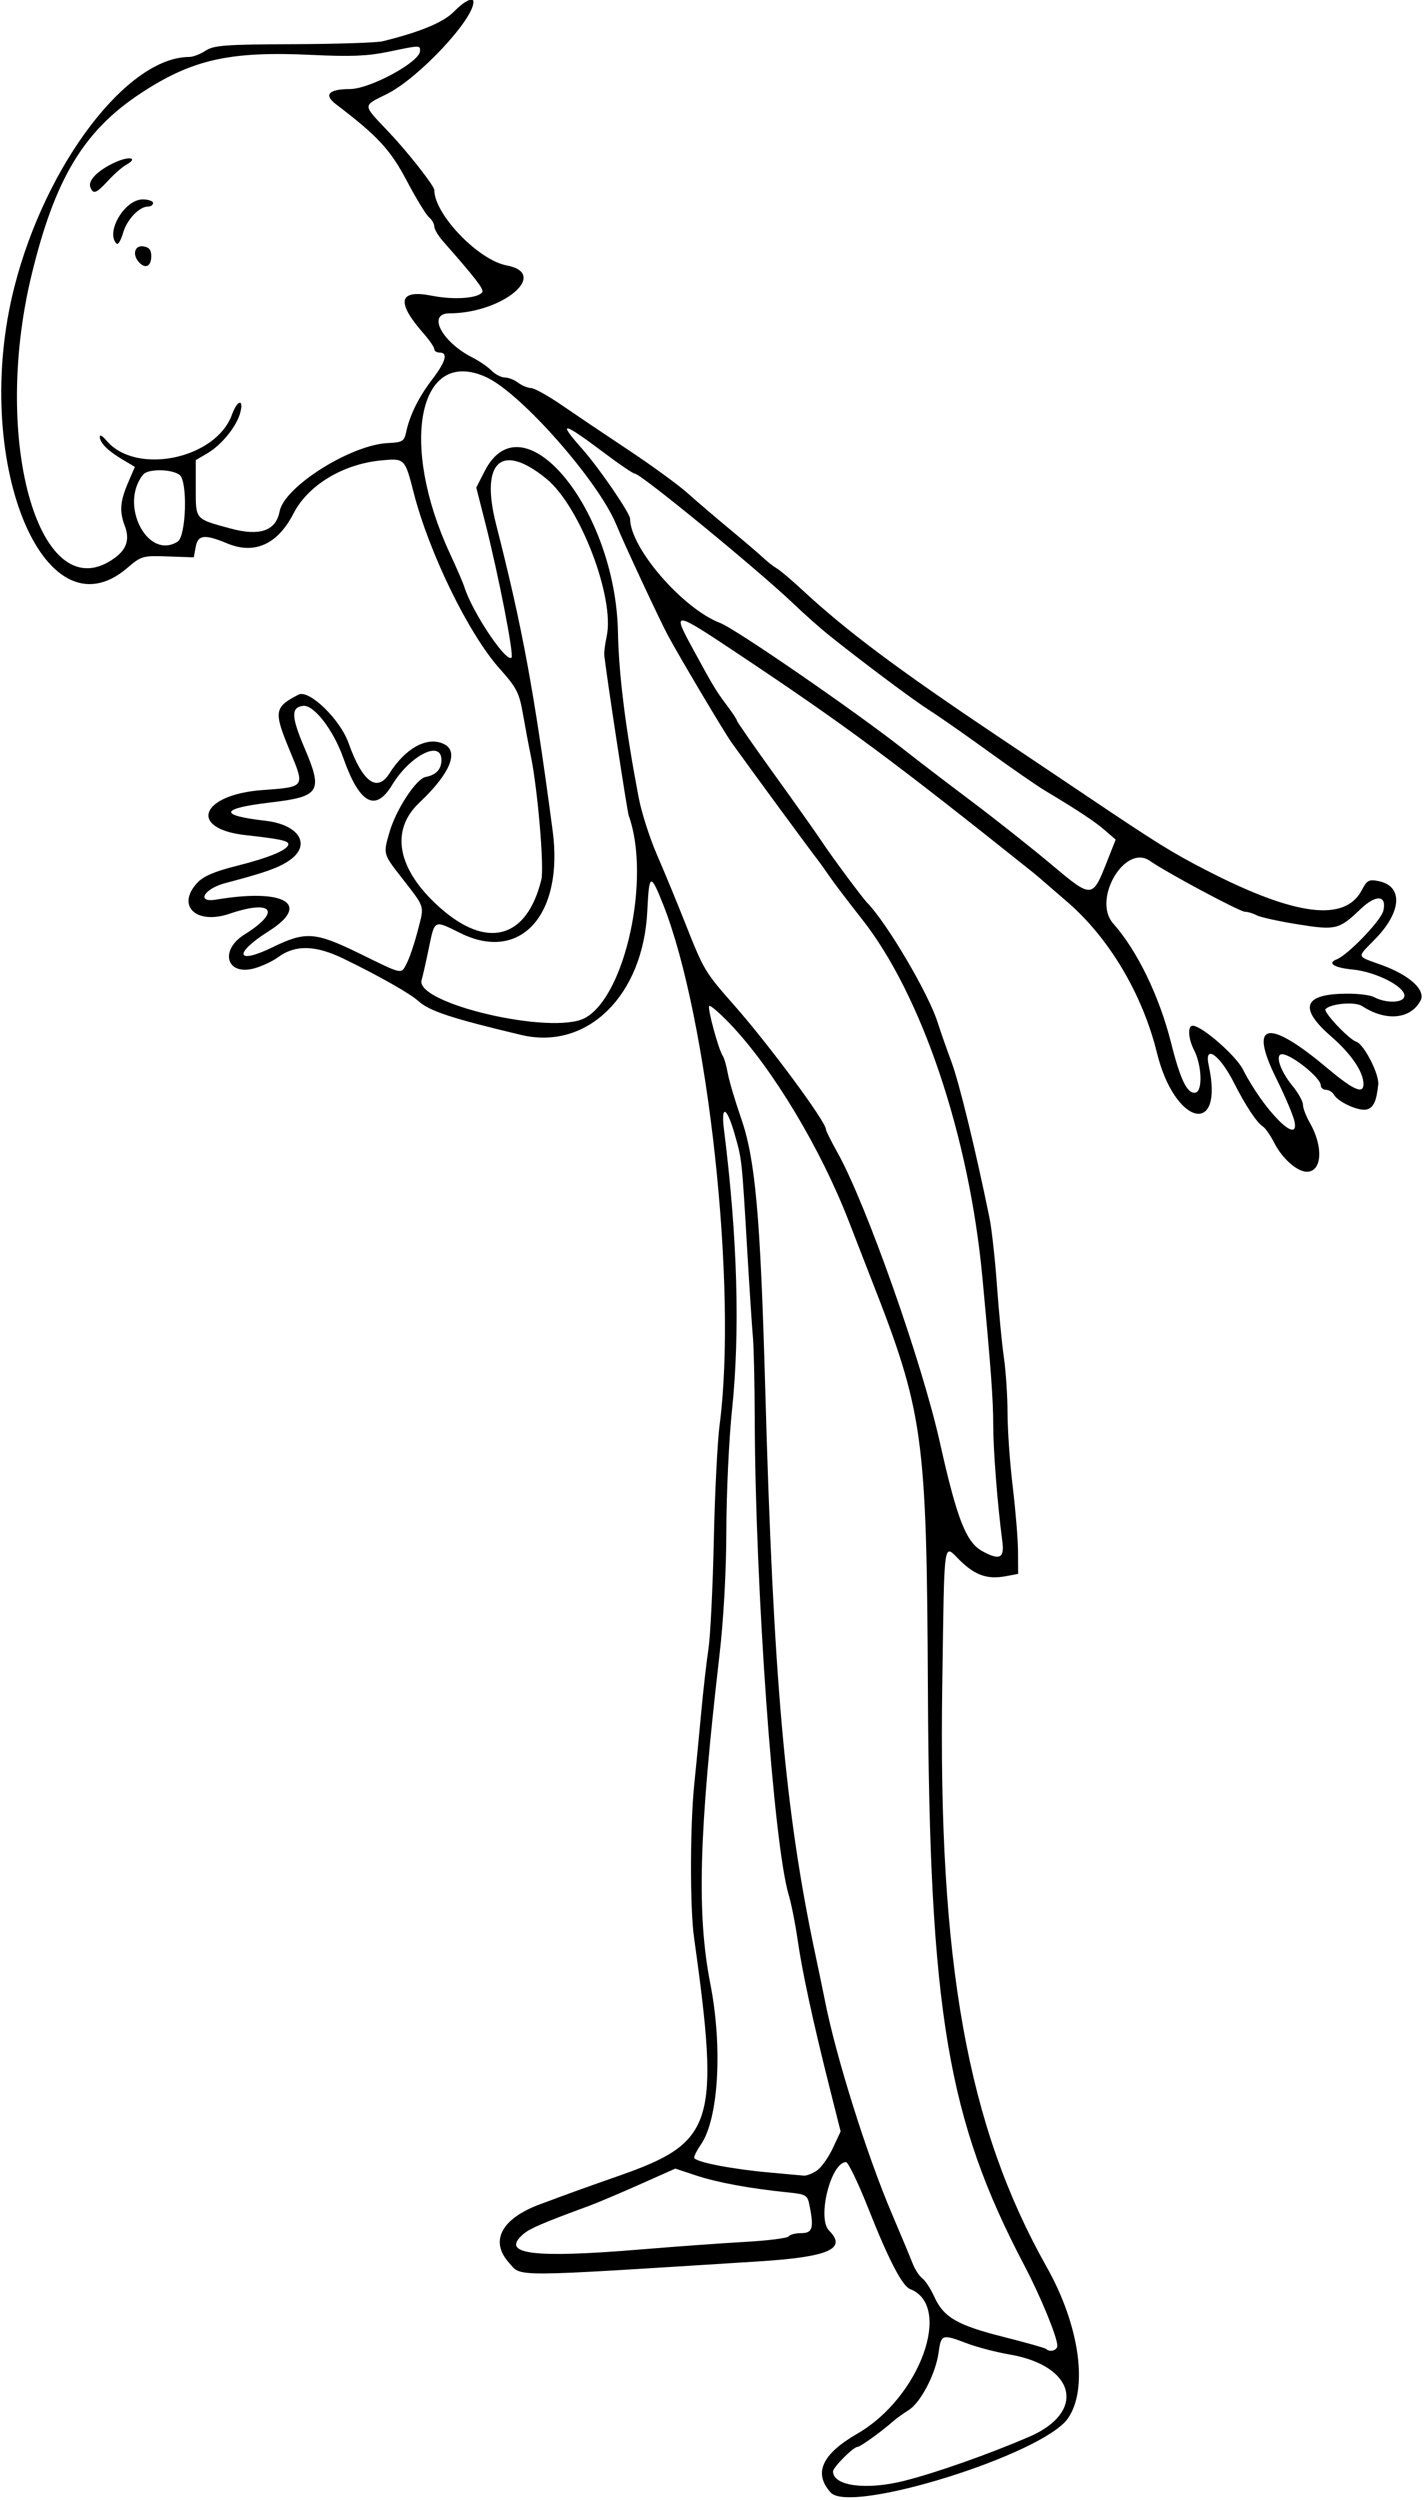 <?xml version="1.0" encoding="UTF-8"?>
<svg version="1.1" viewBox="0 0 375 658.12" xmlns="http://www.w3.org/2000/svg">
<path d="m218.78 656.11c-4.639-5.115-2.372-10.115 7.052-15.557 16.439-9.492 25.2-33.669 13.789-38.049-2.015-0.773-5.697-7.885-10.887-21.023-2.698-6.832-5.381-12.404-5.961-12.382-4.022 0.151-7.643 14.841-4.446 18.038 4.816 4.816-0.073 6.945-18.64 8.116-66.38 4.185-62.226 4.168-65.703 0.276-5.048-5.651-1.899-11.559 8.15-15.291 9.037-3.356 11.94-4.404 20.722-7.475 25.289-8.845 26.78-13.561 19.893-62.946-1.072-7.69-1.031-29.349 0.077-40.133 0.45-4.383 1.267-12.82 1.814-18.75s1.412-13.523 1.921-16.875c0.509-3.352 1.145-16.219 1.413-28.594 0.268-12.375 0.959-26.086 1.535-30.469 4.728-35.968-3.053-107.32-14.952-137.11-3.26-8.162-3.624-7.991-4.098 1.929-1.065 22.265-15.818 36.742-33.222 32.6-18.376-4.373-24.147-6.276-27.082-8.93-2.212-2.001-10.513-6.699-19.677-11.137-7.45-3.608-12.752-3.718-17.296-0.358-1.408 1.041-4.206 2.347-6.219 2.902-7.32 2.021-9.26-4.761-2.554-8.929 9.748-6.059 7.39-9.3-3.962-5.446-8.79 2.984-14.104-2.094-8.507-8.13 1.629-1.756 4.525-3 10.435-4.483 8.596-2.156 13.561-4.245 13.561-5.705 0-0.895-2.294-1.379-11.25-2.372-15.228-1.688-11.899-10.668 4.396-11.86 11.33-0.829 11.248-0.714 7.319-10.17-4.395-10.58-4.242-11.614 2.225-14.964 2.742-1.421 10.942 6.506 13.146 12.707 3.667 10.319 7.539 13.187 10.809 8.007 4.191-6.638 9.862-9.735 14.205-7.756 4.221 1.923 1.817 7.775-6.371 15.509-7.73 7.302-5.809 17.464 5.175 27.375 12.567 11.34 23.128 8.551 26.961-7.121 0.802-3.277-0.975-24.044-2.807-32.812-0.485-2.32-1.386-7.114-2.003-10.653-1.006-5.774-1.641-7.017-6.191-12.116-8.163-9.149-18.564-30.467-22.639-46.404-2.28-8.916-2.327-8.963-8.496-8.38-10.097 0.954-19.286 6.507-23.13 13.979-4.175 8.116-10.241 10.863-17.408 7.885-5.967-2.48-7.749-2.299-8.327 0.845l-0.517 2.812-6.843-0.244c-6.614-0.236-6.97-0.135-10.671 3.033-22.108 18.924-41.273-28.826-29.716-74.039 8.248-32.269 29.735-60.469 46.074-60.469 0.961 0 2.875-0.738 4.252-1.641 2.184-1.43 5.152-1.651 23.17-1.718 11.366-0.043 21.931-0.39 23.478-0.771 9.927-2.447 16.043-4.992 18.788-7.818 2.639-2.717 5.119-3.95 5.119-2.546 0 4.675-14.476 20.094-22.734 24.215-6.581 3.284-6.606 2.625 0.372 9.983 5.067 5.343 12.05 14.226 12.05 15.328 0 6.376 11.577 18.439 19.038 19.839 11.424 2.143-1.03 12.582-15.054 12.618-5.973 0.015-1.997 7.571 6.144 11.674 1.703 0.858 3.918 2.382 4.922 3.386 1.004 1.004 2.588 1.825 3.521 1.825s2.515 0.619 3.516 1.376c1.001 0.757 2.531 1.39 3.401 1.406 0.87 0.016 4.456 2.008 7.969 4.425s11.45 7.757 17.637 11.866c6.188 4.109 13.177 9.198 15.533 11.308 2.356 2.11 7.418 6.435 11.25 9.611s7.816 6.579 8.853 7.563c1.037 0.984 2.579 2.183 3.425 2.664 0.847 0.481 3.795 2.967 6.551 5.523 11.766 10.912 24.957 20.796 51.35 38.476 8.467 5.672 18.802 12.605 22.966 15.407 19.403 13.055 23.208 15.42 32.468 20.179 23.301 11.976 36.379 13.606 40.786 5.084 1.319-2.551 1.853-2.835 4.372-2.332 6.51 1.302 6.155 8.017-0.804 15.177-5.013 5.159-5.196 4.425 1.724 6.948 7.339 2.676 11.602 6.611 10.133 9.354-2.632 4.919-9.127 5.51-15.398 1.401-1.819-1.192-8.14-0.664-9.607 0.803-0.708 0.708 6.141 7.976 8.102 8.599 2.013 0.639 6.071 8.539 5.781 11.254-0.468 4.378-1.19 6.002-2.91 6.548-1.996 0.634-7.567-1.822-8.763-3.863-0.412-0.704-1.362-1.279-2.109-1.279-0.748 0-1.36-0.539-1.36-1.198 0-1.964-7.718-8.159-10.18-8.171-1.949-9e-3 -0.5 4.402 2.735 8.326 1.516 1.84 2.757 4.068 2.757 4.952 0 0.884 0.803 3.003 1.784 4.708 3.648 6.34 3.264 12.944-0.753 12.944-2.551 0-6.465-3.45-8.55-7.538-1.013-1.986-2.373-3.95-3.021-4.364-1.637-1.047-4.55-5.444-7.64-11.535-3.759-7.409-7.889-10.268-6.644-4.6 4.174 19.002-8.908 15.911-13.613-3.217-3.836-15.595-12.726-30.487-23.865-39.978-1.524-1.298-3.844-3.304-5.156-4.456s-2.807-2.432-3.323-2.843c-37.272-29.762-49.586-38.886-78.358-58.054-16.618-11.071-16.983-11.117-11.739-1.46 5.542 10.204 6.33 11.515 9.238 15.368 1.418 1.879 2.578 3.643 2.578 3.919 0 0.277 4.503 6.755 10.007 14.396 5.504 7.641 10.978 15.37 12.165 17.175 2.607 3.963 10.722 14.92 12.094 16.331 5.274 5.423 16.197 23.953 18.597 31.548 0.722 2.284 2.367 6.981 3.656 10.437 2.019 5.413 6.389 23.345 10.006 41.059 0.579 2.836 1.462 10.852 1.961 17.812s1.325 15.512 1.835 19.002c0.51 3.49 0.936 10.029 0.947 14.531 0.011 4.502 0.63 13.248 1.377 19.436 0.747 6.188 1.371 13.868 1.387 17.067l0.029 5.817-3.275 0.614c-4.746 0.89-7.979-0.206-11.942-4.047-4.582-4.442-4.159-7.334-4.764 32.58-1.112 73.269 6.599 116.23 27.524 153.34 8.683 15.402 10.999 32.158 5.512 39.877-6.734 9.472-57.188 25.203-62.4 19.456zm19.345-3.107c8.394-2.119 22.006-6.914 32.893-11.587 15.145-6.502 12.268-18.681-5.117-21.66-3.544-0.607-8.606-1.926-11.25-2.931-6.56-2.493-6.816-2.412-7.473 2.385-0.769 5.611-4.703 13.181-7.888 15.178-1.414 0.887-3.204 2.17-3.977 2.851-3.232 2.847-8.751 6.82-9.472 6.82-1.092 0-6.466 5.372-6.466 6.464 0 3.846 8.752 5.004 18.75 2.48zm40.312-35.551c0-2.289-4.41-13.005-8.746-21.254-20.16-38.351-24.921-66.711-25.33-150.89-0.33-67.861-1.101-73.419-15.15-109.22-1.214-3.094-3.755-9.633-5.647-14.531-7.418-19.207-20.135-40.363-31.257-52.001-2.77-2.898-5.264-5.043-5.541-4.766-0.532 0.532 2.475 11.568 3.589 13.172 0.358 0.516 0.946 2.571 1.306 4.569s1.924 7.271 3.475 11.719c3.787 10.861 5.115 25.704 6.386 71.369 2.122 76.233 5.213 111.17 13.142 148.59 1.093 5.156 2.233 10.641 2.534 12.188 2.858 14.686 11.014 40.675 17.652 56.25 2.417 5.672 4.881 11.578 5.476 13.125 0.594 1.547 1.741 3.309 2.548 3.916 0.807 0.607 2.221 2.774 3.141 4.815 2.459 5.453 6.009 7.526 18.141 10.589 5.985 1.512 11.084 2.951 11.332 3.198 0.957 0.957 2.95 0.386 2.95-0.845zm-109.5-25.368c8.92-0.742 21.177-1.628 27.236-1.968 6.06-0.34 11.252-0.998 11.54-1.463 0.287-0.465 1.763-0.845 3.279-0.845 2.99 0 3.383-1.322 2.182-7.329-0.543-2.714-0.871-2.906-5.859-3.414-9.885-1.007-18.397-2.577-23.941-4.414l-5.532-1.833-9.468 4.213c-5.208 2.317-11.156 4.832-13.218 5.589-12.017 4.411-15.611 5.949-17.318 7.413-6.221 5.338 2.294 6.447 31.099 4.05zm46.093-20.685c1.184-0.776 3.096-3.424 4.248-5.886l2.096-4.475-2.947-11.693c-4.324-17.158-7.184-30.396-8.399-38.88-0.591-4.125-1.641-9.398-2.335-11.719-3.984-13.33-8.801-80.78-8.938-125.16-0.029-9.281-0.244-18.984-0.478-21.562-0.234-2.578-0.898-12.703-1.475-22.5-1.45-24.64-1.413-24.289-3.339-31.017-2.086-7.283-3.649-7.893-2.797-1.093 3.552 28.357 4.258 53.216 2.095 73.828-0.784 7.477-1.45 21.609-1.478 31.406-0.033 11.18-0.719 23.572-1.843 33.281-5.386 46.508-5.976 67.879-2.378 86.25 3.279 16.748 2.159 35.68-2.506 42.332-0.96 1.369-1.745 2.903-1.745 3.409 0 1.119 9.834 3.052 20.106 3.952 4.152 0.364 8.092 0.722 8.755 0.797 0.663 0.074 2.173-0.5 3.357-1.276zm48.927-165.7c-1.255-9.4-2.395-23.923-2.395-30.513 0-6.721-0.619-15.154-2.872-39.096-3.499-37.203-15.96-74.213-31.702-94.158-3.485-4.416-7.351-9.506-8.591-11.311-1.24-1.805-2.591-3.703-3.004-4.219-1.583-1.978-17.451-23.575-22.731-30.938-1.904-2.655-13.428-22.032-16.727-28.125-2.11-3.897-11.723-24.498-13.562-29.062-4.632-11.499-25.208-34.859-34.371-39.021-17.777-8.075-22.976 17.564-9.449 46.596 1.701 3.651 3.387 7.565 3.747 8.698 2.11 6.647 11.007 19.95 12.407 18.55 0.684-0.684-3.443-21.824-6.945-35.576l-2.34-9.191 2.26-4.403c10.02-19.518 34.425 10.054 35.052 42.472 0.216 11.172 2.009 25.463 5.469 43.594 0.738 3.867 2.901 10.617 4.807 15 1.906 4.383 5.219 12.398 7.362 17.812 5.021 12.683 5.185 12.958 13.091 21.935 9.194 10.439 24.034 30.517 24.034 32.517 0 0.374 1.381 3.147 3.068 6.161 7.492 13.385 22.185 54.964 26.947 76.262 4.528 20.246 6.894 26.287 11.221 28.642 4.549 2.476 5.817 1.837 5.221-2.626zm76.955-110.44c-0.314-1.572-2.477-6.692-4.805-11.377-7.392-14.876-2.286-15.929 13.384-2.76 6.905 5.803 9.571 6.986 9.571 4.246 0-3.217-3.19-7.923-8.506-12.547-8.743-7.605-7.31-11.267 4.41-11.267 2.836 0 5.867 0.38 6.736 0.843 3.409 1.821 8.142 1.636 8.142-0.319 0-2.468-7.596-6.299-13.64-6.879-4.875-0.468-6.779-1.681-4.196-2.672 2.919-1.12 11.677-10.226 12.273-12.761 0.983-4.178-1.878-4.407-5.989-0.48-5.681 5.429-6.515 5.629-16.656 3.997-4.955-0.797-9.784-1.864-10.731-2.371-0.947-0.507-2.329-0.921-3.073-0.921-1.345 0-20.662-10.341-25.025-13.397-6.565-4.598-15.24 10.2-9.662 16.483 6.348 7.152 12.171 19.161 15.267 31.485 2.438 9.705 4.283 13.463 6.406 13.045 1.932-0.381 1.696-7.198-0.389-11.242-1.539-2.985-1.714-6.375-0.328-6.375 2.36 0 11.332 7.815 13.214 11.509 5.432 10.666 14.892 20.238 13.596 13.757zm-186.88-27.294c10.659-5.704 17.426-36.963 11.537-53.285-0.411-1.139-5.888-37.055-6.434-42.188-0.082-0.773 0.199-3.009 0.626-4.968 2.203-10.122-7.002-34.232-15.83-41.466-11.881-9.735-17.525-4.625-13.275 12.02 6.924 27.115 9.981 43.672 14.883 80.598 2.93 22.076-8.436 34.74-24.21 26.974-7.212-3.55-6.8-3.762-8.49 4.367-0.729 3.51-1.541 7.076-1.804 7.925-1.914 6.182 34.369 14.64 42.997 10.022zm-46.822-14.613c0.728-1.418 2.012-5.278 2.853-8.577 1.7-6.668 2.057-5.569-4.606-14.157-4.548-5.862-4.547-5.86-2.891-11.557 1.755-6.038 7.036-14.086 9.553-14.559 2.74-0.515 4.128-2.017 4.128-4.467 0-5.392-8.29-1.178-13.005 6.611-4.383 7.241-8.586 4.91-12.829-7.114-2.6-7.37-7.755-14.06-10.58-13.733-3.228 0.374-3.149 2.847 0.356 11.07 4.917 11.534 4.112 12.823-8.964 14.359-13.28 1.56-13.807 3.387-1.384 4.804 9.053 1.033 12.282 6.459 6.258 10.519-2.881 1.941-6.424 3.187-16.789 5.904-5.596 1.467-7.72 5.231-2.453 4.348 18.097-3.034 25.198 1.168 13.969 8.266-9.443 5.969-8.731 8.987 1.002 4.245 8.655-4.216 11.195-4.03 22.857 1.672 11.718 5.73 10.88 5.571 12.526 2.367zm184.3-26.541 2.297-5.805-2.842-2.46c-2.691-2.329-6.889-5.108-15.757-10.429-2.148-1.289-8.86-5.93-14.915-10.312-6.055-4.383-13.007-9.234-15.449-10.781-4.204-2.663-17.177-12.347-26.414-19.718-2.32-1.852-6.539-5.589-9.375-8.305-9.183-8.794-40.316-34.321-41.858-34.321-0.444 0-3.892-2.321-7.662-5.157-11.478-8.634-12.946-8.933-6.117-1.244 4.321 4.865 12.512 16.817 12.512 18.257 0 7.667 13.87 23.703 23.752 27.459 4.042 1.537 35.907 23.492 48.436 33.373 3.352 2.643 11.292 8.711 17.645 13.484s15.796 12.242 20.984 16.598c10.878 9.132 10.895 9.132 14.763-0.64zm-261.25-79.985c3.13-2.304 3.933-4.903 2.598-8.415-1.429-3.758-1.229-6.453 0.833-11.265l1.823-4.252-3.463-2.063c-3.749-2.233-5.825-4.368-5.776-5.939 0.017-0.546 0.797-0.076 1.732 1.045 7.731 9.258 28.839 4.925 33.075-6.789 1.384-3.827 3.143-4.333 2.221-0.639-0.896 3.592-4.854 8.54-8.597 10.748l-3.151 1.859v7.374c0 8.386-0.287 8.051 9.089 10.611 7.759 2.118 12.025 0.644 12.987-4.487 1.218-6.493 18.756-17.548 28.539-17.99 3.807-0.172 4.263-0.445 4.782-2.863 0.963-4.495 3.276-9.178 6.834-13.839 3.613-4.733 4.279-7.116 1.988-7.116-0.773 0-1.406-0.407-1.406-0.905s-1.267-2.348-2.816-4.112c-7.329-8.348-6.58-11.688 2.229-9.937 5.786 1.15 12.214 0.681 13.232-0.965 0.46-0.745-1.863-3.749-10.359-13.394-1.257-1.427-2.285-3.168-2.285-3.87s-0.63-1.798-1.4-2.437c-0.77-0.639-3.39-4.936-5.822-9.548-4.332-8.217-7.686-11.844-18.654-20.178-3.308-2.513-1.966-3.992 3.642-4.014 5.333-0.022 18.484-7.161 18.484-10.034 0-1.532 0.059-1.534-8.374 0.225-5.417 1.13-9.903 1.313-20.156 0.82-21.542-1.035-31.453 1.185-44.987 10.076-15.101 9.92-22.712 22.611-28.846 48.095-10.642 44.218 2.505 88.549 22.005 74.199zm6.495-77.634c-1.999-1.999-1.399-4.679 0.973-4.343 1.523 0.216 2.109 0.929 2.109 2.565 0 2.606-1.429 3.43-3.082 1.777zm-6.059-5.052c-2.975-3.001 2.133-11.647 6.88-11.647 1.501 0 2.729 0.422 2.729 0.938s-0.586 0.938-1.302 0.938c-2.354 0-5.602 3.433-6.612 6.989-0.546 1.921-1.308 3.173-1.695 2.783zm-6.908-14.88c-0.677-1.764 2.005-4.45 6.515-6.525 3.731-1.717 6.244-1.194 2.963 0.616-1.027 0.567-3.163 2.433-4.746 4.148-3.199 3.465-3.968 3.751-4.732 1.761zm22.996 93.305c2.258-1.429 2.675-15.98 0.503-17.568-2.163-1.581-8.317-1.634-9.582-0.082-6.422 7.882 1.175 22.653 9.078 17.65z"/>
</svg>
